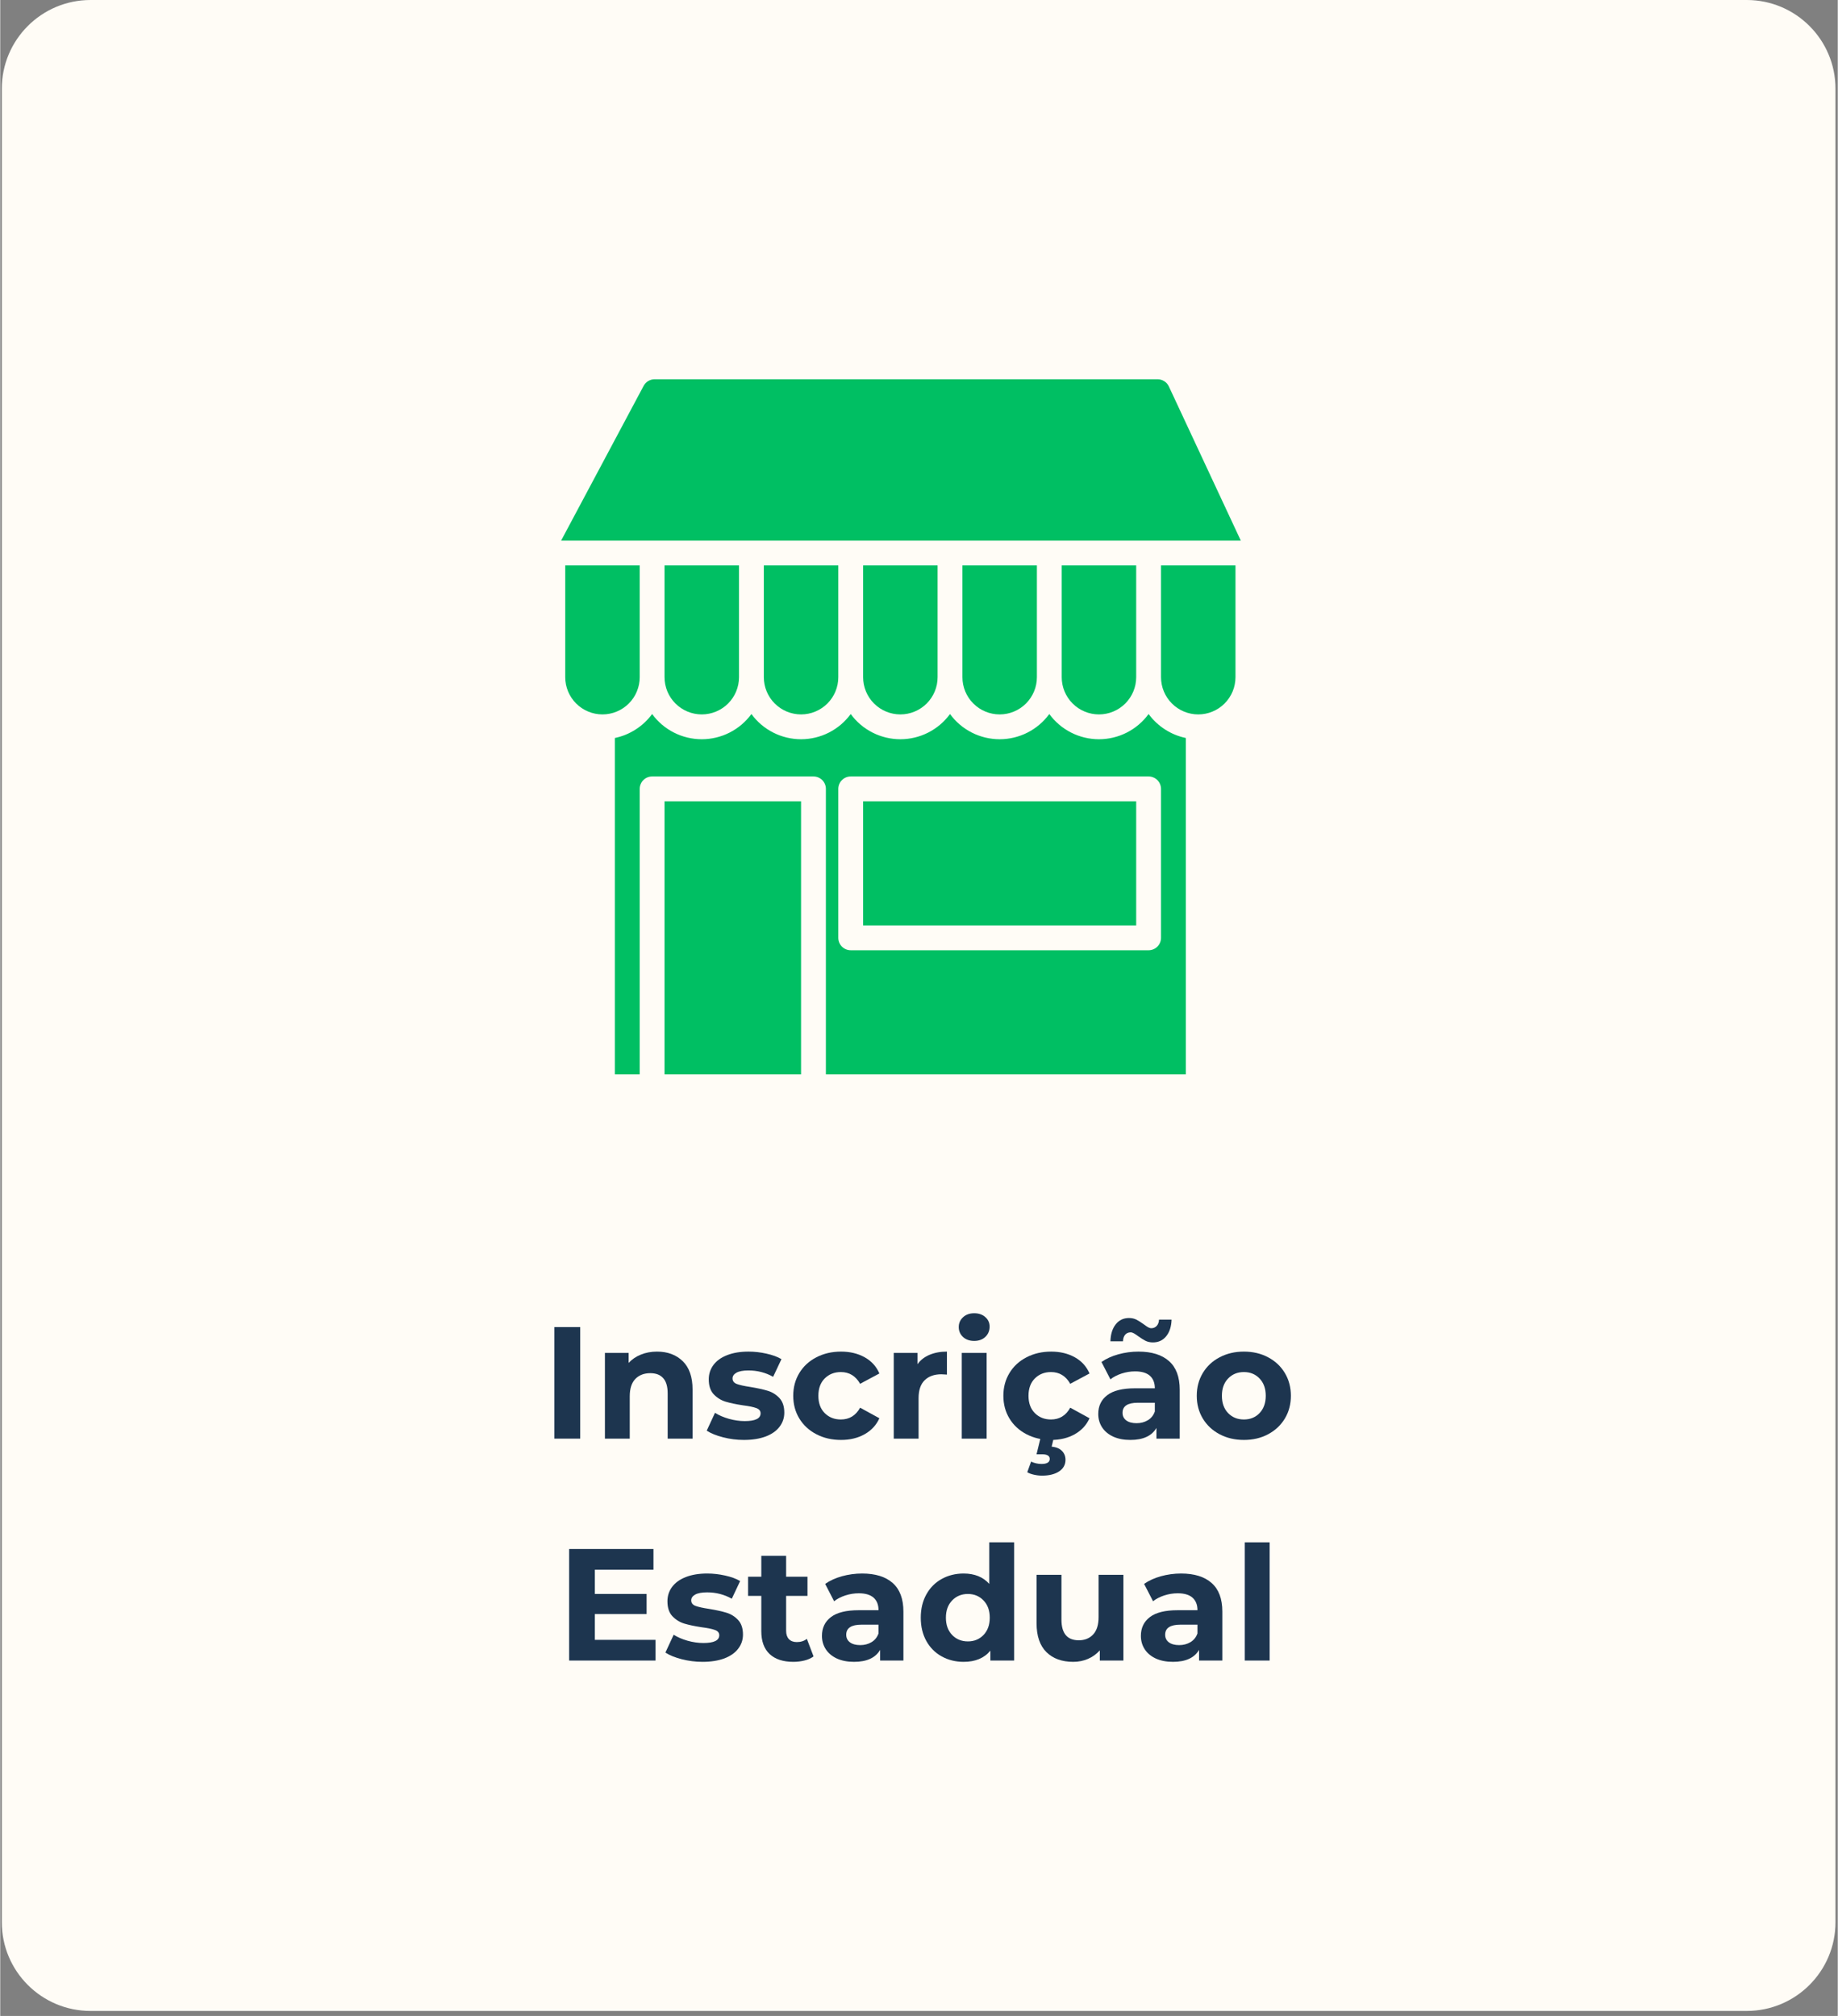 <svg xmlns="http://www.w3.org/2000/svg" xmlns:xlink="http://www.w3.org/1999/xlink" width="620" zoomAndPan="magnify" viewBox="0 0 464.88 510" height="680" preserveAspectRatio="xMidYMid meet" version="1.0"><rect x="0" y="0" width="464.88" height="510" fill="#808080" stroke="none"/><defs><filter x="0%" y="0%" width="100%" height="100%" id="249a556166"><feColorMatrix values="0 0 0 0 1 0 0 0 0 1 0 0 0 0 1 0 0 0 1 0" color-interpolation-filters="sRGB"></feColorMatrix></filter><g></g><clipPath id="0e9c006e1a"><path d="M 0.395 0 L 464.305 0 L 464.305 509 L 0.395 509 Z M 0.395 0" clip-rule="nonzero"></path></clipPath><clipPath id="d782605e85"><path d="M 22.852 0 L 441.848 0 C 454.25 0 464.305 10.055 464.305 22.457 L 464.305 486.277 C 464.305 498.68 454.25 508.734 441.848 508.734 L 22.852 508.734 C 10.449 508.734 0.395 498.68 0.395 486.277 L 0.395 22.457 C 0.395 10.055 10.449 0 22.852 0 Z M 22.852 0" clip-rule="nonzero"></path></clipPath><clipPath id="dbaacbfed6"><path d="M 0.395 0 L 464.305 0 L 464.305 508.762 L 0.395 508.762 Z M 0.395 0" clip-rule="nonzero"></path></clipPath><clipPath id="e9df8d4f1c"><path d="M 22.852 0 L 441.848 0 C 454.25 0 464.305 10.055 464.305 22.457 L 464.305 486.277 C 464.305 498.68 454.25 508.734 441.848 508.734 L 22.852 508.734 C 10.449 508.734 0.395 498.68 0.395 486.277 L 0.395 22.457 C 0.395 10.055 10.449 0 22.852 0 Z M 22.852 0" clip-rule="nonzero"></path></clipPath><clipPath id="0ef578b1ab"><rect x="0" width="465" y="0" height="509"></rect></clipPath><clipPath id="d1696f6b6c"><path d="M 155 180 L 300 180 L 300 271.855 L 155 271.855 Z M 155 180" clip-rule="nonzero"></path></clipPath><clipPath id="70c2bfbb3c"><path d="M 141.652 95.949 L 314 95.949 L 314 137 L 141.652 137 Z M 141.652 95.949" clip-rule="nonzero"></path></clipPath><clipPath id="bb52cbdd69"><path d="M 168 202 L 203 202 L 203 271.855 L 168 271.855 Z M 168 202" clip-rule="nonzero"></path></clipPath><mask id="2bed167559"><g filter="url(#249a556166)"><rect x="-46.488" width="557.856" fill="#000000" y="-51" height="612" fill-opacity="0.9"></rect></g></mask><clipPath id="70d76619db"><rect x="0" width="193" y="0" height="107"></rect></clipPath></defs><g clip-path="url(#0e9c006e1a)"><g clip-path="url(#d782605e85)"><g transform="matrix(1, 0, 0, 1, 0, -0)"><g clip-path="url(#0ef578b1ab)"><g clip-path="url(#dbaacbfed6)"><g clip-path="url(#e9df8d4f1c)"><path fill="#fffcf6" d="M 0.395 0 L 464.305 0 L 464.305 509.215 L 0.395 509.215 Z M 0.395 0" fill-opacity="1" fill-rule="nonzero"></path></g></g></g></g></g></g><g clip-path="url(#d1696f6b6c)"><path fill="#00bf63" d="M 290.527 180.637 C 290.168 181.129 289.777 181.598 289.363 182.043 C 288.949 182.492 288.508 182.91 288.043 183.309 C 287.582 183.703 287.094 184.07 286.586 184.406 C 286.078 184.746 285.555 185.051 285.008 185.328 C 284.465 185.605 283.906 185.848 283.336 186.059 C 282.762 186.27 282.18 186.445 281.586 186.586 C 280.992 186.727 280.395 186.836 279.789 186.906 C 279.184 186.977 278.574 187.016 277.965 187.016 C 277.355 187.016 276.75 186.977 276.141 186.906 C 275.535 186.836 274.938 186.727 274.344 186.586 C 273.75 186.445 273.168 186.27 272.598 186.059 C 272.023 185.848 271.465 185.605 270.922 185.328 C 270.379 185.051 269.852 184.746 269.344 184.406 C 268.836 184.07 268.352 183.703 267.887 183.309 C 267.422 182.91 266.984 182.492 266.566 182.043 C 266.152 181.598 265.766 181.129 265.406 180.637 C 265.047 181.129 264.656 181.598 264.242 182.043 C 263.828 182.492 263.387 182.91 262.922 183.309 C 262.461 183.703 261.973 184.07 261.465 184.406 C 260.957 184.746 260.434 185.051 259.887 185.328 C 259.344 185.605 258.785 185.848 258.215 186.059 C 257.641 186.27 257.059 186.445 256.465 186.586 C 255.871 186.727 255.273 186.836 254.668 186.906 C 254.062 186.977 253.453 187.016 252.844 187.016 C 252.234 187.016 251.629 186.977 251.023 186.906 C 250.414 186.836 249.816 186.727 249.223 186.586 C 248.629 186.445 248.047 186.27 247.477 186.059 C 246.902 185.848 246.344 185.605 245.801 185.328 C 245.258 185.051 244.73 184.746 244.223 184.406 C 243.715 184.07 243.23 183.703 242.766 183.309 C 242.301 182.91 241.863 182.492 241.445 182.043 C 241.031 181.598 240.645 181.129 240.285 180.637 C 239.926 181.129 239.539 181.598 239.121 182.043 C 238.707 182.492 238.266 182.91 237.805 183.309 C 237.34 183.703 236.852 184.07 236.344 184.406 C 235.836 184.746 235.312 185.051 234.766 185.328 C 234.223 185.605 233.664 185.848 233.094 186.059 C 232.52 186.27 231.938 186.445 231.344 186.586 C 230.754 186.727 230.152 186.836 229.547 186.906 C 228.941 186.977 228.332 187.016 227.723 187.016 C 227.113 187.016 226.508 186.977 225.902 186.906 C 225.297 186.836 224.695 186.727 224.102 186.586 C 223.508 186.445 222.926 186.27 222.355 186.059 C 221.781 185.848 221.223 185.605 220.68 185.328 C 220.137 185.051 219.609 184.746 219.102 184.406 C 218.594 184.07 218.109 183.703 217.645 183.309 C 217.18 182.91 216.742 182.492 216.324 182.043 C 215.91 181.598 215.523 181.129 215.164 180.637 C 214.805 181.129 214.418 181.598 214 182.043 C 213.586 182.492 213.145 182.91 212.684 183.309 C 212.219 183.703 211.73 184.07 211.223 184.406 C 210.715 184.746 210.191 185.051 209.648 185.328 C 209.102 185.605 208.543 185.848 207.973 186.059 C 207.398 186.27 206.816 186.445 206.223 186.586 C 205.633 186.727 205.031 186.836 204.426 186.906 C 203.82 186.977 203.211 187.016 202.602 187.016 C 201.992 187.016 201.387 186.977 200.781 186.906 C 200.176 186.836 199.574 186.727 198.98 186.586 C 198.387 186.445 197.805 186.27 197.234 186.059 C 196.66 185.848 196.102 185.605 195.559 185.328 C 195.016 185.051 194.488 184.746 193.98 184.406 C 193.473 184.07 192.988 183.703 192.523 183.309 C 192.059 182.91 191.621 182.492 191.203 182.043 C 190.789 181.598 190.402 181.129 190.043 180.637 C 189.684 181.129 189.297 181.598 188.879 182.043 C 188.465 182.492 188.027 182.91 187.562 183.309 C 187.098 183.703 186.609 184.07 186.102 184.406 C 185.594 184.746 185.07 185.051 184.527 185.328 C 183.98 185.605 183.426 185.848 182.852 186.059 C 182.277 186.27 181.695 186.445 181.102 186.586 C 180.512 186.727 179.91 186.836 179.305 186.906 C 178.699 186.977 178.094 187.016 177.48 187.016 C 176.871 187.016 176.266 186.977 175.66 186.906 C 175.055 186.836 174.453 186.727 173.859 186.586 C 173.27 186.445 172.684 186.27 172.113 186.059 C 171.539 185.848 170.98 185.605 170.438 185.328 C 169.895 185.051 169.367 184.746 168.859 184.406 C 168.355 184.07 167.867 183.703 167.402 183.309 C 166.938 182.91 166.5 182.492 166.082 182.043 C 165.668 181.598 165.281 181.129 164.922 180.637 C 163.777 182.191 162.395 183.492 160.77 184.535 C 159.148 185.582 157.391 186.301 155.5 186.699 L 155.5 271.797 L 161.781 271.797 L 161.781 199.574 C 161.781 199.156 161.859 198.758 162.02 198.371 C 162.18 197.988 162.406 197.648 162.699 197.352 C 162.996 197.059 163.336 196.832 163.719 196.672 C 164.105 196.512 164.504 196.434 164.922 196.434 L 205.742 196.434 C 206.16 196.434 206.559 196.512 206.945 196.672 C 207.328 196.832 207.668 197.059 207.965 197.352 C 208.258 197.648 208.484 197.988 208.645 198.371 C 208.805 198.758 208.883 199.156 208.883 199.574 L 208.883 271.797 L 299.945 271.797 L 299.945 186.699 C 298.059 186.301 296.301 185.582 294.676 184.535 C 293.055 183.492 291.668 182.191 290.527 180.637 Z M 293.668 199.574 L 293.668 237.254 C 293.668 237.672 293.586 238.07 293.426 238.457 C 293.27 238.84 293.043 239.18 292.746 239.477 C 292.453 239.77 292.113 239.996 291.727 240.156 C 291.344 240.316 290.941 240.395 290.527 240.395 L 215.164 240.395 C 214.746 240.395 214.348 240.316 213.961 240.156 C 213.578 239.996 213.238 239.77 212.941 239.477 C 212.648 239.18 212.422 238.84 212.262 238.457 C 212.102 238.07 212.023 237.672 212.023 237.254 L 212.023 199.574 C 212.023 199.156 212.102 198.758 212.262 198.371 C 212.422 197.988 212.648 197.648 212.941 197.352 C 213.238 197.059 213.578 196.832 213.961 196.672 C 214.348 196.512 214.746 196.434 215.164 196.434 L 290.527 196.434 C 290.941 196.434 291.344 196.512 291.727 196.672 C 292.113 196.832 292.453 197.059 292.746 197.352 C 293.043 197.648 293.27 197.988 293.426 198.371 C 293.586 198.758 293.668 199.156 293.668 199.574 Z M 293.668 199.574" fill-opacity="1" fill-rule="nonzero"></path></g><g clip-path="url(#70c2bfbb3c)"><path fill="#00bf63" d="M 295.652 97.762 C 295.395 97.207 295.008 96.77 294.492 96.441 C 293.977 96.113 293.414 95.949 292.805 95.949 L 165.551 95.949 C 164.969 95.949 164.43 96.098 163.934 96.395 C 163.434 96.695 163.051 97.098 162.777 97.609 L 141.895 136.77 L 313.855 136.77 Z M 295.652 97.762" fill-opacity="1" fill-rule="nonzero"></path></g><path fill="#00bf63" d="M 161.781 171.312 L 161.781 143.051 L 142.941 143.051 L 142.941 171.312 C 142.941 171.93 143 172.543 143.121 173.148 C 143.242 173.758 143.422 174.348 143.656 174.918 C 143.895 175.488 144.184 176.031 144.527 176.547 C 144.871 177.059 145.262 177.535 145.699 177.973 C 146.137 178.41 146.613 178.801 147.129 179.145 C 147.641 179.488 148.184 179.777 148.758 180.016 C 149.328 180.254 149.918 180.43 150.523 180.551 C 151.129 180.672 151.742 180.734 152.359 180.734 C 152.98 180.734 153.594 180.672 154.199 180.551 C 154.805 180.43 155.395 180.254 155.965 180.016 C 156.539 179.777 157.082 179.488 157.594 179.145 C 158.109 178.801 158.586 178.41 159.023 177.973 C 159.461 177.535 159.852 177.059 160.195 176.547 C 160.539 176.031 160.828 175.488 161.062 174.918 C 161.301 174.348 161.48 173.758 161.602 173.148 C 161.723 172.543 161.781 171.93 161.781 171.312 Z M 161.781 171.312" fill-opacity="1" fill-rule="nonzero"></path><path fill="#00bf63" d="M 177.48 180.734 C 178.102 180.734 178.715 180.672 179.32 180.551 C 179.926 180.43 180.516 180.254 181.086 180.016 C 181.66 179.777 182.203 179.488 182.715 179.145 C 183.23 178.801 183.707 178.41 184.145 177.973 C 184.582 177.535 184.973 177.059 185.316 176.547 C 185.66 176.031 185.949 175.488 186.184 174.918 C 186.422 174.348 186.602 173.758 186.723 173.148 C 186.844 172.543 186.902 171.93 186.902 171.312 L 186.902 143.051 L 168.062 143.051 L 168.062 171.312 C 168.062 171.93 168.121 172.543 168.242 173.148 C 168.363 173.758 168.543 174.348 168.777 174.918 C 169.016 175.488 169.305 176.031 169.648 176.547 C 169.992 177.059 170.383 177.535 170.82 177.973 C 171.258 178.41 171.734 178.801 172.25 179.145 C 172.762 179.488 173.305 179.777 173.879 180.016 C 174.449 180.254 175.039 180.43 175.645 180.551 C 176.25 180.672 176.863 180.734 177.48 180.734 Z M 177.48 180.734" fill-opacity="1" fill-rule="nonzero"></path><path fill="#00bf63" d="M 202.602 180.734 C 203.223 180.734 203.836 180.672 204.441 180.551 C 205.047 180.43 205.637 180.254 206.207 180.016 C 206.781 179.777 207.324 179.488 207.836 179.145 C 208.352 178.801 208.828 178.41 209.266 177.973 C 209.703 177.535 210.094 177.059 210.438 176.547 C 210.781 176.031 211.07 175.488 211.305 174.918 C 211.543 174.348 211.723 173.758 211.844 173.148 C 211.965 172.543 212.023 171.93 212.023 171.312 L 212.023 143.051 L 193.184 143.051 L 193.184 171.312 C 193.184 171.93 193.242 172.543 193.363 173.148 C 193.484 173.758 193.664 174.348 193.898 174.918 C 194.137 175.488 194.426 176.031 194.77 176.547 C 195.113 177.059 195.504 177.535 195.941 177.973 C 196.379 178.41 196.855 178.801 197.371 179.145 C 197.883 179.488 198.426 179.777 198.996 180.016 C 199.57 180.254 200.16 180.43 200.766 180.551 C 201.371 180.672 201.984 180.734 202.602 180.734 Z M 202.602 180.734" fill-opacity="1" fill-rule="nonzero"></path><path fill="#00bf63" d="M 227.723 180.734 C 228.344 180.734 228.953 180.672 229.562 180.551 C 230.168 180.43 230.758 180.254 231.328 180.016 C 231.898 179.777 232.441 179.488 232.957 179.145 C 233.473 178.801 233.949 178.41 234.387 177.973 C 234.824 177.535 235.215 177.059 235.555 176.547 C 235.898 176.031 236.191 175.488 236.426 174.918 C 236.664 174.348 236.844 173.758 236.965 173.148 C 237.082 172.543 237.145 171.93 237.145 171.312 L 237.145 143.051 L 218.305 143.051 L 218.305 171.312 C 218.305 171.93 218.363 172.543 218.484 173.148 C 218.605 173.758 218.785 174.348 219.02 174.918 C 219.258 175.488 219.547 176.031 219.891 176.547 C 220.234 177.059 220.625 177.535 221.062 177.973 C 221.5 178.41 221.977 178.801 222.488 179.145 C 223.004 179.488 223.547 179.777 224.117 180.016 C 224.691 180.254 225.281 180.43 225.887 180.551 C 226.492 180.672 227.105 180.734 227.723 180.734 Z M 227.723 180.734" fill-opacity="1" fill-rule="nonzero"></path><path fill="#00bf63" d="M 252.844 180.734 C 253.465 180.734 254.074 180.672 254.684 180.551 C 255.289 180.43 255.879 180.254 256.449 180.016 C 257.02 179.777 257.562 179.488 258.078 179.145 C 258.594 178.801 259.07 178.41 259.508 177.973 C 259.945 177.535 260.332 177.059 260.676 176.547 C 261.02 176.031 261.312 175.488 261.547 174.918 C 261.785 174.348 261.965 173.758 262.086 173.148 C 262.203 172.543 262.266 171.93 262.266 171.312 L 262.266 143.051 L 243.426 143.051 L 243.426 171.312 C 243.426 171.93 243.484 172.543 243.605 173.148 C 243.727 173.758 243.906 174.348 244.141 174.918 C 244.379 175.488 244.668 176.031 245.012 176.547 C 245.355 177.059 245.746 177.535 246.184 177.973 C 246.621 178.41 247.098 178.801 247.609 179.145 C 248.125 179.488 248.668 179.777 249.238 180.016 C 249.812 180.254 250.398 180.43 251.008 180.551 C 251.613 180.672 252.227 180.734 252.844 180.734 Z M 252.844 180.734" fill-opacity="1" fill-rule="nonzero"></path><path fill="#00bf63" d="M 277.965 180.734 C 278.586 180.734 279.195 180.672 279.805 180.551 C 280.41 180.43 281 180.254 281.57 180.016 C 282.141 179.777 282.684 179.488 283.199 179.145 C 283.715 178.801 284.191 178.41 284.629 177.973 C 285.062 177.535 285.453 177.059 285.797 176.547 C 286.141 176.031 286.434 175.488 286.668 174.918 C 286.906 174.348 287.086 173.758 287.207 173.148 C 287.324 172.543 287.387 171.93 287.387 171.312 L 287.387 143.051 L 268.547 143.051 L 268.547 171.312 C 268.547 171.93 268.605 172.543 268.727 173.148 C 268.848 173.758 269.027 174.348 269.262 174.918 C 269.5 175.488 269.789 176.031 270.133 176.547 C 270.477 177.059 270.867 177.535 271.305 177.973 C 271.742 178.41 272.219 178.801 272.73 179.145 C 273.246 179.488 273.789 179.777 274.359 180.016 C 274.934 180.254 275.52 180.43 276.129 180.551 C 276.734 180.672 277.348 180.734 277.965 180.734 Z M 277.965 180.734" fill-opacity="1" fill-rule="nonzero"></path><path fill="#00bf63" d="M 293.668 171.312 C 293.668 171.93 293.727 172.543 293.848 173.148 C 293.969 173.758 294.148 174.348 294.383 174.918 C 294.621 175.488 294.91 176.031 295.254 176.547 C 295.598 177.059 295.988 177.535 296.426 177.973 C 296.863 178.41 297.34 178.801 297.852 179.145 C 298.367 179.488 298.91 179.777 299.48 180.016 C 300.055 180.254 300.641 180.43 301.25 180.551 C 301.855 180.672 302.469 180.734 303.086 180.734 C 303.707 180.734 304.316 180.672 304.926 180.551 C 305.531 180.43 306.121 180.254 306.691 180.016 C 307.262 179.777 307.805 179.488 308.32 179.145 C 308.836 178.801 309.309 178.41 309.746 177.973 C 310.184 177.535 310.574 177.059 310.918 176.547 C 311.262 176.031 311.555 175.488 311.789 174.918 C 312.027 174.348 312.207 173.758 312.324 173.148 C 312.445 172.543 312.508 171.93 312.508 171.312 L 312.508 143.051 L 293.668 143.051 Z M 293.668 171.312" fill-opacity="1" fill-rule="nonzero"></path><g clip-path="url(#bb52cbdd69)"><path fill="#00bf63" d="M 168.062 202.715 L 202.602 202.715 L 202.602 271.797 L 168.062 271.797 Z M 168.062 202.715" fill-opacity="1" fill-rule="nonzero"></path></g><path fill="#00bf63" d="M 218.305 202.715 L 287.387 202.715 L 287.387 234.113 L 218.305 234.113 Z M 218.305 202.715" fill-opacity="1" fill-rule="nonzero"></path><g mask="url(#2bed167559)"><g transform="matrix(1, 0, 0, 1, 136, 324)"><g clip-path="url(#70d76619db)"><g fill="#041f3d" fill-opacity="1"><g transform="translate(0.856, 39.949)"><g><path d="M 3.344 -28.219 L 9.875 -28.219 L 9.875 0 L 3.344 0 Z M 3.344 -28.219"></path></g></g></g><g fill="#041f3d" fill-opacity="1"><g transform="translate(14.075, 39.949)"><g><path d="M 16.078 -22.016 C 18.766 -22.016 20.938 -21.207 22.594 -19.594 C 24.25 -17.977 25.078 -15.586 25.078 -12.422 L 25.078 0 L 18.781 0 L 18.781 -11.453 C 18.781 -13.172 18.406 -14.453 17.656 -15.297 C 16.906 -16.141 15.816 -16.562 14.391 -16.562 C 12.805 -16.562 11.539 -16.07 10.594 -15.094 C 9.656 -14.113 9.188 -12.656 9.188 -10.719 L 9.188 0 L 2.906 0 L 2.906 -21.688 L 8.906 -21.688 L 8.906 -19.156 C 9.738 -20.062 10.773 -20.766 12.016 -21.266 C 13.254 -21.766 14.609 -22.016 16.078 -22.016 Z M 16.078 -22.016"></path></g></g></g><g fill="#041f3d" fill-opacity="1"><g transform="translate(41.925, 39.949)"><g><path d="M 10.203 0.328 C 8.398 0.328 6.641 0.102 4.922 -0.344 C 3.203 -0.789 1.832 -1.348 0.812 -2.016 L 2.906 -6.531 C 3.875 -5.914 5.039 -5.41 6.406 -5.016 C 7.781 -4.629 9.125 -4.438 10.438 -4.438 C 13.102 -4.438 14.438 -5.094 14.438 -6.406 C 14.438 -7.031 14.07 -7.473 13.344 -7.734 C 12.613 -8.004 11.5 -8.234 10 -8.422 C 8.227 -8.691 6.766 -9 5.609 -9.344 C 4.453 -9.695 3.445 -10.316 2.594 -11.203 C 1.75 -12.086 1.328 -13.352 1.328 -15 C 1.328 -16.363 1.723 -17.578 2.516 -18.641 C 3.305 -19.703 4.461 -20.531 5.984 -21.125 C 7.504 -21.719 9.301 -22.016 11.375 -22.016 C 12.906 -22.016 14.426 -21.844 15.938 -21.5 C 17.457 -21.164 18.719 -20.703 19.719 -20.109 L 17.609 -15.641 C 15.703 -16.711 13.625 -17.25 11.375 -17.25 C 10.031 -17.25 9.02 -17.062 8.344 -16.688 C 7.676 -16.312 7.344 -15.828 7.344 -15.234 C 7.344 -14.566 7.703 -14.098 8.422 -13.828 C 9.148 -13.555 10.305 -13.301 11.891 -13.062 C 13.66 -12.77 15.109 -12.453 16.234 -12.109 C 17.367 -11.773 18.352 -11.164 19.188 -10.281 C 20.02 -9.395 20.438 -8.16 20.438 -6.578 C 20.438 -5.234 20.031 -4.035 19.219 -2.984 C 18.414 -1.93 17.242 -1.113 15.703 -0.531 C 14.16 0.039 12.328 0.328 10.203 0.328 Z M 10.203 0.328"></path></g></g></g><g fill="#041f3d" fill-opacity="1"><g transform="translate(63.326, 39.949)"><g><path d="M 13.391 0.328 C 11.078 0.328 9 -0.148 7.156 -1.109 C 5.312 -2.066 3.875 -3.391 2.844 -5.078 C 1.812 -6.773 1.297 -8.695 1.297 -10.844 C 1.297 -12.988 1.812 -14.91 2.844 -16.609 C 3.875 -18.305 5.312 -19.629 7.156 -20.578 C 9 -21.535 11.078 -22.016 13.391 -22.016 C 15.672 -22.016 17.664 -21.535 19.375 -20.578 C 21.082 -19.629 22.32 -18.266 23.094 -16.484 L 18.219 -13.875 C 17.094 -15.852 15.469 -16.844 13.344 -16.844 C 11.707 -16.844 10.348 -16.305 9.266 -15.234 C 8.191 -14.16 7.656 -12.695 7.656 -10.844 C 7.656 -8.988 8.191 -7.523 9.266 -6.453 C 10.348 -5.379 11.707 -4.844 13.344 -4.844 C 15.488 -4.844 17.113 -5.836 18.219 -7.828 L 23.094 -5.156 C 22.32 -3.438 21.082 -2.094 19.375 -1.125 C 17.664 -0.156 15.672 0.328 13.391 0.328 Z M 13.391 0.328"></path></g></g></g><g fill="#041f3d" fill-opacity="1"><g transform="translate(87.146, 39.949)"><g><path d="M 8.906 -18.828 C 9.656 -19.867 10.672 -20.66 11.953 -21.203 C 13.234 -21.742 14.703 -22.016 16.359 -22.016 L 16.359 -16.203 C 15.66 -16.254 15.191 -16.281 14.953 -16.281 C 13.148 -16.281 11.738 -15.773 10.719 -14.766 C 9.695 -13.766 9.188 -12.254 9.188 -10.234 L 9.188 0 L 2.906 0 L 2.906 -21.688 L 8.906 -21.688 Z M 8.906 -18.828"></path></g></g></g><g fill="#041f3d" fill-opacity="1"><g transform="translate(104.356, 39.949)"><g><path d="M 2.906 -21.688 L 9.188 -21.688 L 9.188 0 L 2.906 0 Z M 6.047 -24.719 C 4.891 -24.719 3.945 -25.051 3.219 -25.719 C 2.5 -26.395 2.141 -27.227 2.141 -28.219 C 2.141 -29.207 2.5 -30.035 3.219 -30.703 C 3.945 -31.379 4.891 -31.719 6.047 -31.719 C 7.203 -31.719 8.141 -31.395 8.859 -30.75 C 9.586 -30.113 9.953 -29.312 9.953 -28.344 C 9.953 -27.289 9.586 -26.422 8.859 -25.734 C 8.141 -25.055 7.203 -24.719 6.047 -24.719 Z M 6.047 -24.719"></path></g></g></g><g fill="#041f3d" fill-opacity="1"><g transform="translate(116.487, 39.949)"><g><path d="M 13.391 0.328 C 11.078 0.328 9 -0.148 7.156 -1.109 C 5.312 -2.066 3.875 -3.391 2.844 -5.078 C 1.812 -6.773 1.297 -8.695 1.297 -10.844 C 1.297 -12.988 1.812 -14.91 2.844 -16.609 C 3.875 -18.305 5.312 -19.629 7.156 -20.578 C 9 -21.535 11.078 -22.016 13.391 -22.016 C 15.672 -22.016 17.664 -21.535 19.375 -20.578 C 21.082 -19.629 22.32 -18.266 23.094 -16.484 L 18.219 -13.875 C 17.094 -15.852 15.469 -16.844 13.344 -16.844 C 11.707 -16.844 10.348 -16.305 9.266 -15.234 C 8.191 -14.16 7.656 -12.695 7.656 -10.844 C 7.656 -8.988 8.191 -7.523 9.266 -6.453 C 10.348 -5.379 11.707 -4.844 13.344 -4.844 C 15.488 -4.844 17.113 -5.836 18.219 -7.828 L 23.094 -5.156 C 22.32 -3.438 21.082 -2.094 19.375 -1.125 C 17.664 -0.156 15.672 0.328 13.391 0.328 Z M 11.094 9.359 C 10.395 9.359 9.707 9.281 9.031 9.125 C 8.363 8.977 7.801 8.77 7.344 8.5 L 8.312 5.812 C 9.164 6.207 10.039 6.406 10.938 6.406 C 12.332 6.406 13.031 5.977 13.031 5.125 C 13.031 4.344 12.367 3.953 11.047 3.953 L 9.688 3.953 L 10.734 -0.328 L 14.078 -0.328 L 13.516 2.016 C 14.691 2.148 15.566 2.52 16.141 3.125 C 16.723 3.727 17.016 4.473 17.016 5.359 C 17.016 6.598 16.477 7.57 15.406 8.281 C 14.332 9 12.895 9.359 11.094 9.359 Z M 11.094 9.359"></path></g></g></g><g fill="#041f3d" fill-opacity="1"><g transform="translate(140.307, 39.949)"><g><path d="M 11.656 -22.016 C 15.008 -22.016 17.586 -21.211 19.391 -19.609 C 21.191 -18.016 22.094 -15.602 22.094 -12.375 L 22.094 0 L 16.203 0 L 16.203 -2.703 C 15.023 -0.68 12.82 0.328 9.594 0.328 C 7.926 0.328 6.477 0.047 5.25 -0.516 C 4.031 -1.086 3.098 -1.867 2.453 -2.859 C 1.805 -3.859 1.484 -4.988 1.484 -6.25 C 1.484 -8.258 2.242 -9.844 3.766 -11 C 5.285 -12.156 7.629 -12.734 10.797 -12.734 L 15.797 -12.734 C 15.797 -14.109 15.379 -15.164 14.547 -15.906 C 13.711 -16.645 12.461 -17.016 10.797 -17.016 C 9.648 -17.016 8.516 -16.832 7.391 -16.469 C 6.273 -16.102 5.332 -15.613 4.562 -15 L 2.297 -19.391 C 3.484 -20.223 4.898 -20.867 6.547 -21.328 C 8.203 -21.785 9.906 -22.016 11.656 -22.016 Z M 11.172 -3.906 C 12.242 -3.906 13.195 -4.156 14.031 -4.656 C 14.863 -5.156 15.453 -5.891 15.797 -6.859 L 15.797 -9.078 L 11.484 -9.078 C 8.91 -9.078 7.625 -8.227 7.625 -6.531 C 7.625 -5.727 7.938 -5.086 8.562 -4.609 C 9.195 -4.141 10.066 -3.906 11.172 -3.906 Z M 15.312 -24.344 C 14.594 -24.344 13.957 -24.484 13.406 -24.766 C 12.852 -25.055 12.242 -25.441 11.578 -25.922 C 11.141 -26.242 10.781 -26.484 10.5 -26.641 C 10.219 -26.805 9.941 -26.891 9.672 -26.891 C 9.109 -26.891 8.648 -26.691 8.297 -26.297 C 7.953 -25.91 7.766 -25.352 7.734 -24.625 L 4.562 -24.625 C 4.613 -26.426 5.062 -27.859 5.906 -28.922 C 6.75 -29.984 7.867 -30.516 9.266 -30.516 C 9.973 -30.516 10.598 -30.375 11.141 -30.094 C 11.691 -29.812 12.316 -29.414 13.016 -28.906 C 13.453 -28.582 13.812 -28.336 14.094 -28.172 C 14.375 -28.016 14.648 -27.938 14.922 -27.938 C 15.453 -27.938 15.898 -28.129 16.266 -28.516 C 16.629 -28.91 16.828 -29.441 16.859 -30.109 L 20.031 -30.109 C 19.977 -28.367 19.531 -26.973 18.688 -25.922 C 17.844 -24.867 16.719 -24.344 15.312 -24.344 Z M 15.312 -24.344"></path></g></g></g><g fill="#041f3d" fill-opacity="1"><g transform="translate(165.416, 39.949)"><g><path d="M 13.219 0.328 C 10.938 0.328 8.891 -0.148 7.078 -1.109 C 5.266 -2.066 3.848 -3.391 2.828 -5.078 C 1.805 -6.773 1.297 -8.695 1.297 -10.844 C 1.297 -12.988 1.805 -14.91 2.828 -16.609 C 3.848 -18.305 5.266 -19.629 7.078 -20.578 C 8.891 -21.535 10.938 -22.016 13.219 -22.016 C 15.508 -22.016 17.551 -21.535 19.344 -20.578 C 21.145 -19.629 22.555 -18.305 23.578 -16.609 C 24.598 -14.91 25.109 -12.988 25.109 -10.844 C 25.109 -8.695 24.598 -6.773 23.578 -5.078 C 22.555 -3.391 21.145 -2.066 19.344 -1.109 C 17.551 -0.148 15.508 0.328 13.219 0.328 Z M 13.219 -4.844 C 14.832 -4.844 16.156 -5.383 17.188 -6.469 C 18.227 -7.562 18.75 -9.02 18.75 -10.844 C 18.75 -12.664 18.227 -14.117 17.188 -15.203 C 16.156 -16.297 14.832 -16.844 13.219 -16.844 C 11.602 -16.844 10.27 -16.297 9.219 -15.203 C 8.176 -14.117 7.656 -12.664 7.656 -10.844 C 7.656 -9.02 8.176 -7.562 9.219 -6.469 C 10.27 -5.383 11.602 -4.844 13.219 -4.844 Z M 13.219 -4.844"></path></g></g></g><g fill="#041f3d" fill-opacity="1"><g transform="translate(4.587, 96.089)"><g><path d="M 25.203 -5.234 L 25.203 0 L 3.344 0 L 3.344 -28.219 L 24.672 -28.219 L 24.672 -22.984 L 9.844 -22.984 L 9.844 -16.844 L 22.938 -16.844 L 22.938 -11.766 L 9.844 -11.766 L 9.844 -5.234 Z M 25.203 -5.234"></path></g></g></g><g fill="#041f3d" fill-opacity="1"><g transform="translate(31.469, 96.089)"><g><path d="M 10.203 0.328 C 8.398 0.328 6.641 0.102 4.922 -0.344 C 3.203 -0.789 1.832 -1.348 0.812 -2.016 L 2.906 -6.531 C 3.875 -5.914 5.039 -5.41 6.406 -5.016 C 7.781 -4.629 9.125 -4.438 10.438 -4.438 C 13.102 -4.438 14.438 -5.094 14.438 -6.406 C 14.438 -7.031 14.07 -7.473 13.344 -7.734 C 12.613 -8.004 11.5 -8.234 10 -8.422 C 8.227 -8.691 6.766 -9 5.609 -9.344 C 4.453 -9.695 3.445 -10.316 2.594 -11.203 C 1.75 -12.086 1.328 -13.352 1.328 -15 C 1.328 -16.363 1.723 -17.578 2.516 -18.641 C 3.305 -19.703 4.461 -20.531 5.984 -21.125 C 7.504 -21.719 9.301 -22.016 11.375 -22.016 C 12.906 -22.016 14.426 -21.844 15.938 -21.5 C 17.457 -21.164 18.719 -20.703 19.719 -20.109 L 17.609 -15.641 C 15.703 -16.711 13.625 -17.25 11.375 -17.25 C 10.031 -17.25 9.02 -17.062 8.344 -16.688 C 7.676 -16.312 7.344 -15.828 7.344 -15.234 C 7.344 -14.566 7.703 -14.098 8.422 -13.828 C 9.148 -13.555 10.305 -13.301 11.891 -13.062 C 13.66 -12.77 15.109 -12.453 16.234 -12.109 C 17.367 -11.773 18.352 -11.164 19.188 -10.281 C 20.02 -9.395 20.438 -8.16 20.438 -6.578 C 20.438 -5.234 20.031 -4.035 19.219 -2.984 C 18.414 -1.93 17.242 -1.113 15.703 -0.531 C 14.16 0.039 12.328 0.328 10.203 0.328 Z M 10.203 0.328"></path></g></g></g><g fill="#041f3d" fill-opacity="1"><g transform="translate(52.87, 96.089)"><g><path d="M 16.891 -1.047 C 16.273 -0.586 15.516 -0.242 14.609 -0.016 C 13.711 0.211 12.766 0.328 11.766 0.328 C 9.191 0.328 7.195 -0.328 5.781 -1.641 C 4.375 -2.961 3.672 -4.898 3.672 -7.453 L 3.672 -16.359 L 0.328 -16.359 L 0.328 -21.203 L 3.672 -21.203 L 3.672 -26.484 L 9.953 -26.484 L 9.953 -21.203 L 15.359 -21.203 L 15.359 -16.359 L 9.953 -16.359 L 9.953 -7.531 C 9.953 -6.625 10.188 -5.922 10.656 -5.422 C 11.133 -4.922 11.801 -4.672 12.656 -4.672 C 13.656 -4.672 14.504 -4.941 15.203 -5.484 Z M 16.891 -1.047"></path></g></g></g><g fill="#041f3d" fill-opacity="1"><g transform="translate(70.403, 96.089)"><g><path d="M 11.656 -22.016 C 15.008 -22.016 17.586 -21.211 19.391 -19.609 C 21.191 -18.016 22.094 -15.602 22.094 -12.375 L 22.094 0 L 16.203 0 L 16.203 -2.703 C 15.023 -0.68 12.82 0.328 9.594 0.328 C 7.926 0.328 6.477 0.047 5.25 -0.516 C 4.031 -1.086 3.098 -1.867 2.453 -2.859 C 1.805 -3.859 1.484 -4.988 1.484 -6.25 C 1.484 -8.258 2.242 -9.844 3.766 -11 C 5.285 -12.156 7.629 -12.734 10.797 -12.734 L 15.797 -12.734 C 15.797 -14.109 15.379 -15.164 14.547 -15.906 C 13.711 -16.645 12.461 -17.016 10.797 -17.016 C 9.648 -17.016 8.516 -16.832 7.391 -16.469 C 6.273 -16.102 5.332 -15.613 4.562 -15 L 2.297 -19.391 C 3.484 -20.223 4.898 -20.867 6.547 -21.328 C 8.203 -21.785 9.906 -22.016 11.656 -22.016 Z M 11.172 -3.906 C 12.242 -3.906 13.195 -4.156 14.031 -4.656 C 14.863 -5.156 15.453 -5.891 15.797 -6.859 L 15.797 -9.078 L 11.484 -9.078 C 8.91 -9.078 7.625 -8.227 7.625 -6.531 C 7.625 -5.727 7.938 -5.086 8.562 -4.609 C 9.195 -4.141 10.066 -3.906 11.172 -3.906 Z M 11.172 -3.906"></path></g></g></g><g fill="#041f3d" fill-opacity="1"><g transform="translate(95.512, 96.089)"><g><path d="M 25 -29.906 L 25 0 L 18.984 0 L 18.984 -2.5 C 17.43 -0.613 15.176 0.328 12.219 0.328 C 10.176 0.328 8.328 -0.129 6.672 -1.047 C 5.016 -1.961 3.719 -3.266 2.781 -4.953 C 1.844 -6.648 1.375 -8.613 1.375 -10.844 C 1.375 -13.07 1.844 -15.031 2.781 -16.719 C 3.719 -18.414 5.016 -19.723 6.672 -20.641 C 8.328 -21.555 10.176 -22.016 12.219 -22.016 C 14.977 -22.016 17.141 -21.141 18.703 -19.391 L 18.703 -29.906 Z M 13.297 -4.844 C 14.891 -4.844 16.207 -5.383 17.25 -6.469 C 18.301 -7.562 18.828 -9.02 18.828 -10.844 C 18.828 -12.664 18.301 -14.117 17.25 -15.203 C 16.207 -16.297 14.891 -16.844 13.297 -16.844 C 11.691 -16.844 10.363 -16.297 9.312 -15.203 C 8.258 -14.117 7.734 -12.664 7.734 -10.844 C 7.734 -9.02 8.258 -7.562 9.312 -6.469 C 10.363 -5.383 11.691 -4.844 13.297 -4.844 Z M 13.297 -4.844"></path></g></g></g><g fill="#041f3d" fill-opacity="1"><g transform="translate(123.402, 96.089)"><g><path d="M 24.75 -21.688 L 24.75 0 L 18.781 0 L 18.781 -2.578 C 17.945 -1.641 16.953 -0.922 15.797 -0.422 C 14.641 0.078 13.391 0.328 12.047 0.328 C 9.203 0.328 6.945 -0.488 5.281 -2.125 C 3.613 -3.77 2.781 -6.207 2.781 -9.438 L 2.781 -21.688 L 9.078 -21.688 L 9.078 -10.359 C 9.078 -6.867 10.539 -5.125 13.469 -5.125 C 14.969 -5.125 16.176 -5.613 17.094 -6.594 C 18.008 -7.57 18.469 -9.031 18.469 -10.969 L 18.469 -21.688 Z M 24.75 -21.688"></path></g></g></g><g fill="#041f3d" fill-opacity="1"><g transform="translate(151.091, 96.089)"><g><path d="M 11.656 -22.016 C 15.008 -22.016 17.586 -21.211 19.391 -19.609 C 21.191 -18.016 22.094 -15.602 22.094 -12.375 L 22.094 0 L 16.203 0 L 16.203 -2.703 C 15.023 -0.68 12.82 0.328 9.594 0.328 C 7.926 0.328 6.477 0.047 5.25 -0.516 C 4.031 -1.086 3.098 -1.867 2.453 -2.859 C 1.805 -3.859 1.484 -4.988 1.484 -6.25 C 1.484 -8.258 2.242 -9.844 3.766 -11 C 5.285 -12.156 7.629 -12.734 10.797 -12.734 L 15.797 -12.734 C 15.797 -14.109 15.379 -15.164 14.547 -15.906 C 13.711 -16.645 12.461 -17.016 10.797 -17.016 C 9.648 -17.016 8.516 -16.832 7.391 -16.469 C 6.273 -16.102 5.332 -15.613 4.562 -15 L 2.297 -19.391 C 3.484 -20.223 4.898 -20.867 6.547 -21.328 C 8.203 -21.785 9.906 -22.016 11.656 -22.016 Z M 11.172 -3.906 C 12.242 -3.906 13.195 -4.156 14.031 -4.656 C 14.863 -5.156 15.453 -5.891 15.797 -6.859 L 15.797 -9.078 L 11.484 -9.078 C 8.91 -9.078 7.625 -8.227 7.625 -6.531 C 7.625 -5.727 7.938 -5.086 8.562 -4.609 C 9.195 -4.141 10.066 -3.906 11.172 -3.906 Z M 11.172 -3.906"></path></g></g></g><g fill="#041f3d" fill-opacity="1"><g transform="translate(175.958, 96.089)"><g><path d="M 2.906 -29.906 L 9.188 -29.906 L 9.188 0 L 2.906 0 Z M 2.906 -29.906"></path></g></g></g></g></g></g></svg>